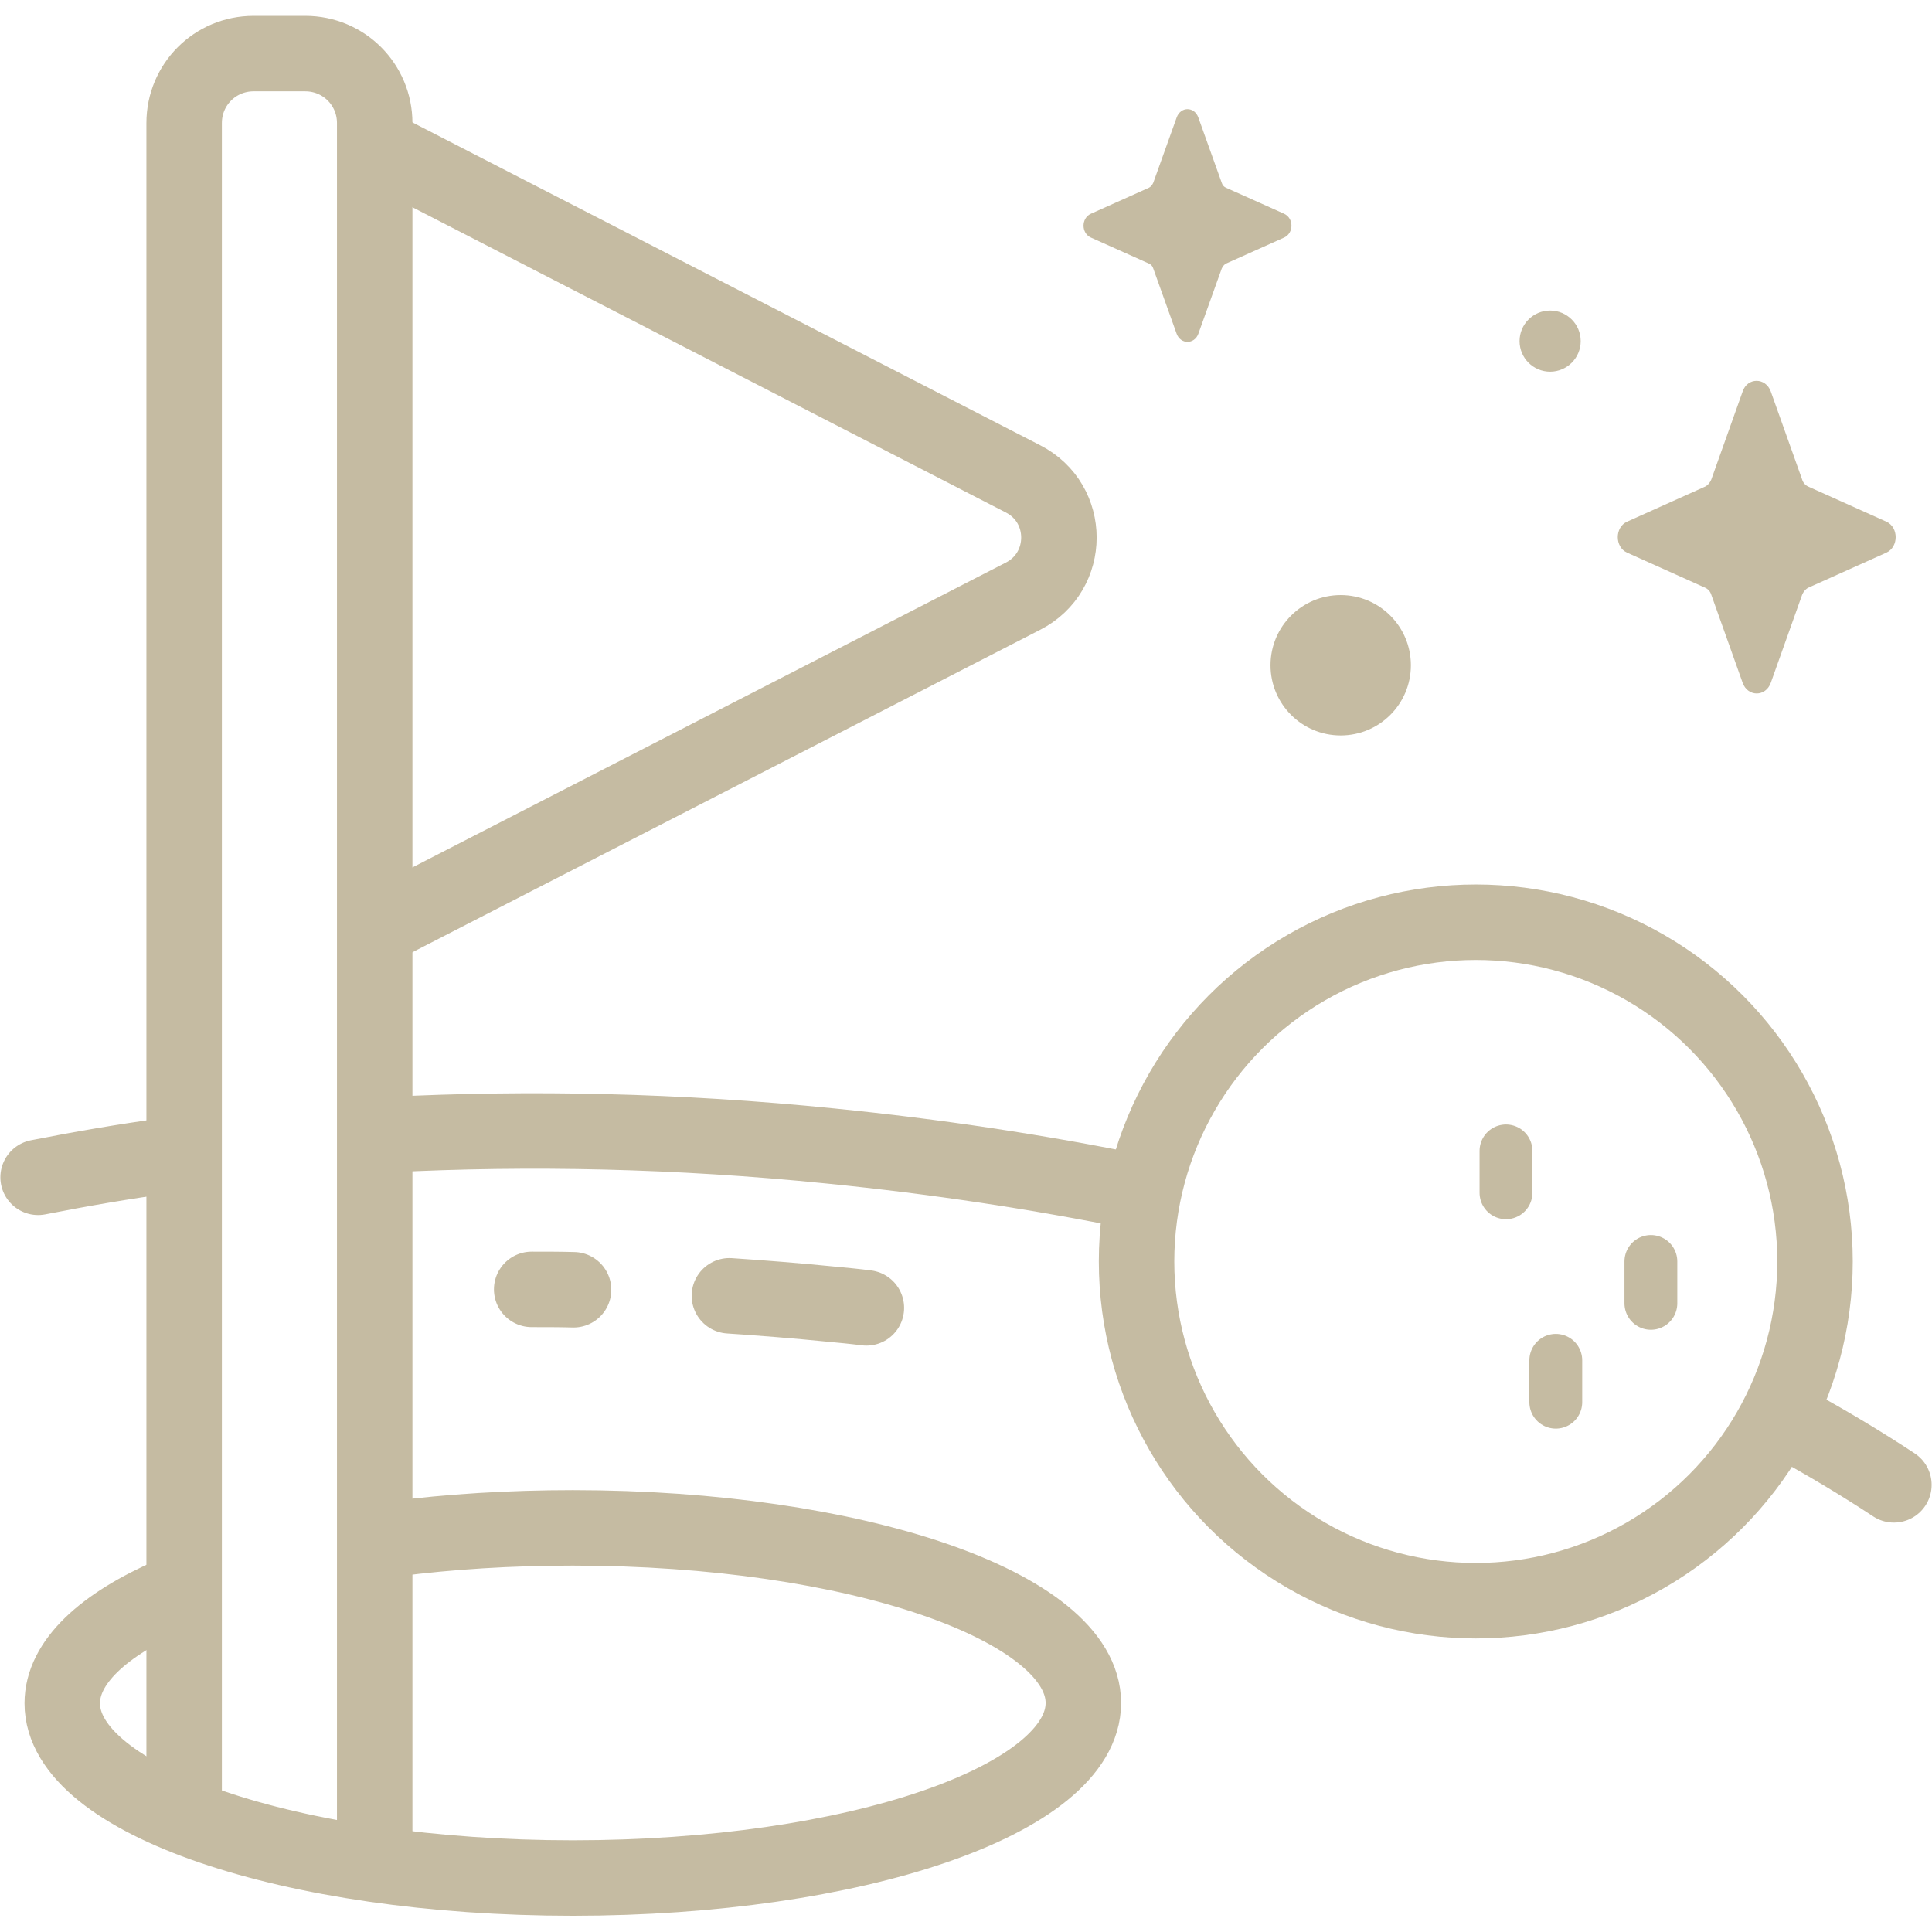 <?xml version="1.0" encoding="utf-8"?>
<!-- Generator: Adobe Illustrator 22.1.0, SVG Export Plug-In . SVG Version: 6.00 Build 0)  -->
<svg version="1.1" id="Capa_1" xmlns="http://www.w3.org/2000/svg" xmlns:xlink="http://www.w3.org/1999/xlink" x="0px" y="0px"
	 viewBox="0 0 512 512" style="enable-background:new 0 0 512 512;" xml:space="preserve">
<style type="text/css">
	.st0-hoyo{fill:none;stroke:#C5BBA2;stroke-width:20;stroke-linecap:round;stroke-linejoin:round;stroke-miterlimit:10;}
	.st1-hoyo{fill:none;stroke:#C5BBA2;stroke-width:14;stroke-linecap:round;stroke-linejoin:round;stroke-miterlimit:10;}
	.st2-hoyo{fill:#C5BBA2;stroke:#C5BBA2;stroke-miterlimit:10;}
</style>
<g>
	<g>
		<g>
			<path class="st0-hoyo" d="M474.9,377.3c9.5,5.2,18.5,10.6,27,16.2"/>
			<path class="st0-hoyo" d="M102.9,300.7c37.4-1.9,76.7-1.1,117.2,3c28,2.8,55.1,6.9,81.1,12.2"/>
			<path class="st0-hoyo" d="M10.1,312c11.2-2.2,22.7-4.2,34.5-5.8"/>
			<path class="st0-hoyo" d="M102.9,244.4L271.1,158c12.7-6.5,12.7-24.6,0-31.1L103.3,40.6"/>
			<path class="st0-hoyo" d="M104.5,407.8c14.7-1.9,30.7-2.9,47.3-2.9c74.7,0,135.3,20.8,135.3,46.4c0,25.7-60.6,46.4-135.3,46.4
				S16.5,477,16.5,451.4c0-10.9,10.9-20.9,29.1-28.8"/>
			<path class="st0-hoyo" d="M99.3,492.8V32.6c0-10.2-8.2-18.4-18.4-18.4H67.2c-10.2,0-18.4,8.2-18.4,18.4v445.1"/>
			<circle class="st0-hoyo" cx="391.1" cy="334.3" r="89.9"/>
			<line class="st1-hoyo" x1="399.1" y1="305" x2="399.1" y2="316.1"/>
			<line class="st1-hoyo" x1="437.5" y1="334.3" x2="437.5" y2="345.4"/>
			<line class="st1-hoyo" x1="412.3" y1="360.5" x2="412.3" y2="371.6"/>
		</g>
		<g>
			<path class="st0-hoyo" d="M193.3,343.4c8.9,0.6,17.8,1.3,26.8,2.2c3.2,0.3,6.4,0.6,9.5,1"/>
			<path class="st0-hoyo" d="M140.9,341.7c3.7,0,7.4,0,11.1,0.1"/>
		</g>
	</g>
	<g>
		<path class="st2-hoyo" d="M462.3,103.9l-8.3,23.3c-0.4,1-1.1,1.8-1.9,2.2l-20.7,9.3c-2.9,1.3-2.9,6,0,7.3l20.7,9.3
			c0.9,0.4,1.6,1.2,1.9,2.2l8.3,23.3c1.2,3.3,5.3,3.3,6.5,0l8.3-23.3c0.4-1,1.1-1.8,1.9-2.2l20.7-9.3c2.9-1.3,2.9-6,0-7.3l-20.7-9.3
			c-0.9-0.4-1.6-1.2-1.9-2.2l-8.3-23.3C467.6,100.6,463.4,100.6,462.3,103.9z"/>
		<path class="st2-hoyo" d="M312.3,31.3l-6.2,17.3c-0.3,0.7-0.8,1.3-1.4,1.6l-15.4,6.9c-2.2,1-2.2,4.4,0,5.4l15.4,6.9
			c0.7,0.3,1.2,0.9,1.4,1.6l6.2,17.3c0.9,2.4,3.9,2.4,4.8,0l6.2-17.3c0.3-0.7,0.8-1.3,1.4-1.6l15.4-6.9c2.2-1,2.2-4.4,0-5.4
			l-15.4-6.9c-0.7-0.3-1.2-0.9-1.4-1.6l-6.2-17.3C316.2,28.8,313.2,28.8,312.3,31.3z"/>
		<path class="st2-hoyo" d="M337.2,176.3c0,10,8.1,18.1,18.1,18.1s18.1-8.1,18.1-18.1s-8.1-18.1-18.1-18.1
			C345.3,158.2,337.2,166.3,337.2,176.3z"/>
		<circle class="st2-hoyo" cx="410.8" cy="90.4" r="7.6"/>
	</g>
</g>
</svg>
